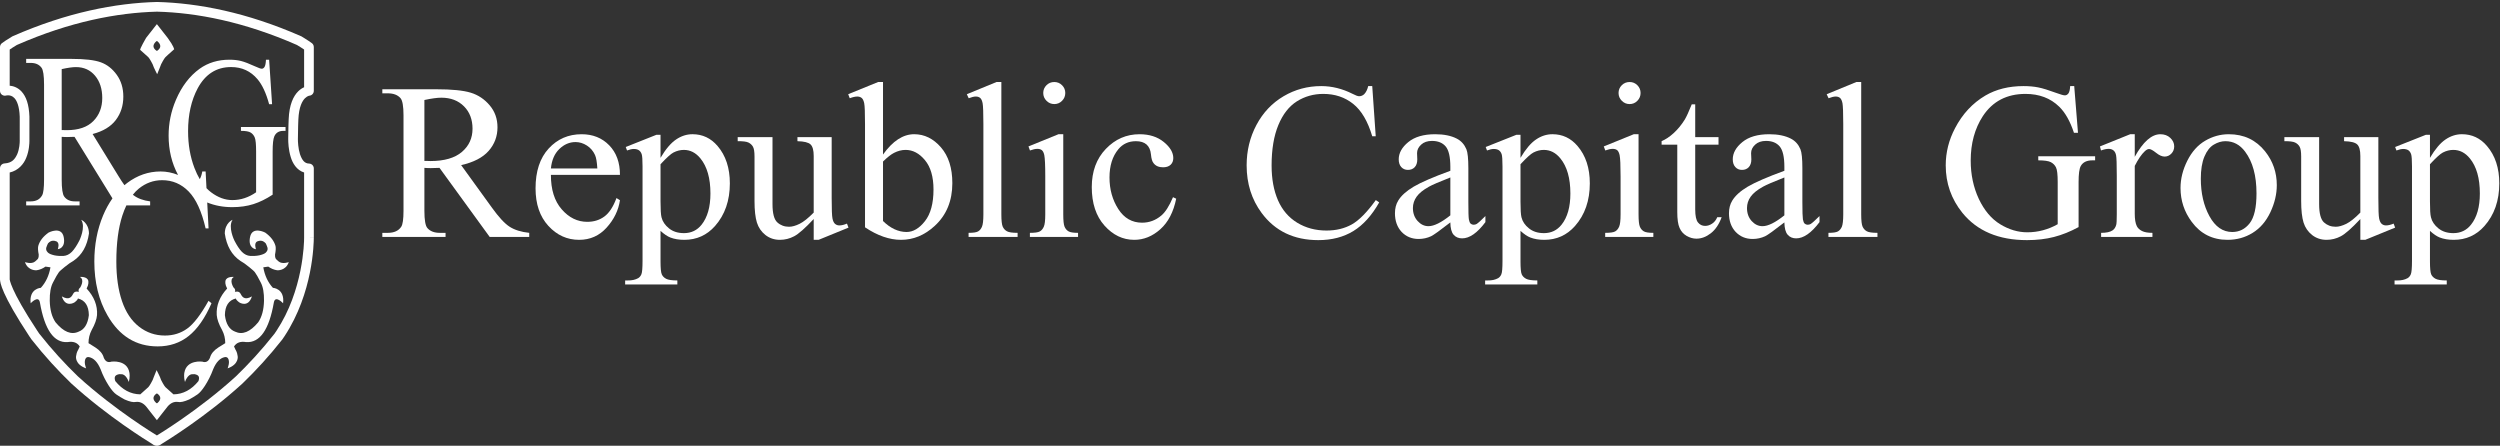<?xml version="1.0" encoding="UTF-8"?>
<svg width="516px" height="92px" viewBox="0 0 516 92" version="1.1" xmlns="http://www.w3.org/2000/svg" xmlns:xlink="http://www.w3.org/1999/xlink">
    <rect x="0" y="0" width="516" height="92" fill="#333333" stroke="none"/>
    <!-- Generator: Sketch 52.5 (67469) - http://www.bohemiancoding.com/sketch -->
    <title>Group</title>
    <desc>Created with Sketch.</desc>
    <g id="Page-1" stroke="none" stroke-width="1" fill="none" fill-rule="evenodd">
        <g id="RCG_Logo_Final" transform="translate(0, -209)" fill="#FFFFFF">
            <g id="Group" transform="translate(0, 209)">
                <g id="Group-3">
                    <path d="M2,57.676 C2.004,57.676 2,57.676 2.006,57.711 C2.014,57.769 2.035,57.872 2.078,58.031 C2.163,58.345 2.342,58.877 2.702,59.68 C3.423,61.289 4.867,63.985 7.709,68.283 C7.841,68.483 7.981,68.687 8.09,68.847 C10.759,72.238 13.48,75.175 16.065,77.669 C19.923,81.195 24.034,84.267 27.174,86.453 C29.946,88.382 31.945,89.612 32.384,89.878 C32.819,89.612 34.821,88.383 37.592,86.453 C40.733,84.267 44.844,81.195 48.681,77.691 C51.289,75.175 54.009,72.238 56.644,68.895 C56.788,68.687 56.928,68.483 57.061,68.281 C62.602,59.928 62.777,50.027 62.769,49.077 C62.769,49.013 62.769,48.978 62.769,48.972 L62.769,35.603 C61.223,35.127 60.38,33.672 60.011,32.421 C59.527,30.879 59.49,29.318 59.488,28.71 C59.488,28.552 59.492,28.459 59.49,28.49 C59.492,26.801 59.581,24.651 59.581,24.646 C59.694,21.598 60.559,19.825 61.556,18.843 C61.979,18.424 62.406,18.166 62.769,18.008 L62.769,10.224 C62.441,9.999 61.946,9.675 61.29,9.283 C50.294,4.466 40.586,2.625 32.41,2.407 C24.183,2.625 14.475,4.466 3.479,9.283 C2.823,9.675 2.328,10 2,10.225 L2,17.687 C2.719,17.747 3.674,18.045 4.461,18.906 C5.374,19.907 5.983,21.514 6.072,24.068 C6.072,24.074 6.07,27.458 6.07,28.801 C6.07,28.813 6.074,28.897 6.074,29.042 C6.068,29.62 6.024,31.097 5.404,32.586 C4.905,33.851 3.793,35.196 2,35.605 L2,57.658 L1.998,57.676 L2,57.676 Z M32.185,92 C31.763,91.905 31.5,91.72 31.352,91.59 C30.384,91.001 22.153,85.935 14.695,79.127 C12.032,76.554 9.25,73.552 6.484,70.038 C6.333,69.824 6.185,69.605 6.039,69.385 C0.289,60.65 0.033,58.335 0,57.676 C0,57.67 0,57.664 0,57.658 L0,34.728 C0,34.193 0.422,33.752 0.956,33.729 C2.451,33.635 3.071,32.881 3.561,31.81 C4.012,30.753 4.078,29.474 4.074,29.042 C4.074,28.929 4.072,28.881 4.07,28.842 C4.07,27.465 4.072,24.114 4.072,24.102 C3.994,21.858 3.456,20.766 2.986,20.26 C2.519,19.759 2.047,19.683 1.667,19.673 C1.537,19.673 1.425,19.687 1.355,19.699 C1.292,19.709 1.292,19.712 1.292,19.712 C0.989,19.804 0.661,19.746 0.406,19.559 C0.15,19.369 0,19.073 0,18.756 L0,9.708 C0,9.389 0.15,9.092 0.406,8.903 C0.667,8.711 1.372,8.209 2.507,7.533 L2.616,7.477 C13.859,2.543 23.856,0.631 32.41,0.407 C40.912,0.631 50.91,2.543 62.153,7.477 L62.262,7.533 C63.397,8.209 64.104,8.711 64.363,8.903 C64.618,9.09 64.769,9.389 64.769,9.708 L64.769,18.756 C64.769,19.283 64.354,19.721 63.827,19.754 L63.827,19.755 C63.794,19.761 63.732,19.775 63.65,19.806 C63.483,19.87 63.236,19.994 62.96,20.265 C62.418,20.803 61.689,21.996 61.578,24.724 C61.578,24.729 61.49,26.865 61.49,28.533 C61.49,28.533 61.488,28.584 61.488,28.71 C61.483,29.206 61.537,30.63 61.916,31.818 C62.34,33.056 62.865,33.743 63.794,33.762 C64.338,33.775 64.769,34.218 64.769,34.761 L64.769,48.989 L63.77,48.989 L64.769,49.005 C64.769,49.005 64.769,49.024 64.769,49.077 C64.758,50.217 64.633,60.43 58.73,69.385 C58.583,69.605 58.435,69.822 58.252,70.083 C55.521,73.552 52.736,76.556 50.051,79.149 C42.612,85.938 34.384,91.001 33.417,91.59 C33.27,91.72 33.006,91.905 32.583,92 L32.185,92 Z" id="Fill-1"></path>
                </g>
                <path d="M23.794,78.654 C23.501,77.773 23.745,77.387 24.624,77.226 L25.049,77.241 C26.064,77.211 26.574,78.839 26.574,78.839 C26.896,77.783 26.705,76.904 26.705,76.904 C26.236,74.193 23.011,74.642 23.011,74.642 C22.303,74.886 21.764,74.642 21.421,73.836 C21.201,73.005 20.614,72.319 19.71,71.732 L18.267,70.827 C18.267,69.848 18.487,68.944 18.927,68.112 C19.587,66.937 19.954,65.91 20.027,65.03 C20.15,63.05 19.415,61.215 17.875,59.551 C18.345,58.686 18.25,58.208 18.225,57.964 C18.004,57 16.478,57.16 16.478,57.16 C17.582,57.762 16.539,59.369 16.539,59.369 C16.539,59.369 16.047,59.686 16.283,60.247 C16.283,60.247 15.485,59.981 15.161,60.541 C14.836,61.102 14.44,62.135 12.764,61.176 C13.527,63.626 15.38,62.413 15.38,62.413 C15.795,62.095 16.04,61.826 16.089,61.606 C17.557,61.972 18.316,63.122 18.34,65.055 C18.12,66.889 17.41,68.014 16.235,68.454 C14.72,69.163 13.13,68.527 11.466,66.521 C10.708,65.421 10.316,63.953 10.268,62.095 C10.243,60.456 10.463,59.185 10.953,58.28 C11.491,57.227 11.883,56.543 12.127,56.225 C12.249,56.03 12.664,55.662 13.326,55.125 C14.083,54.513 14.67,54.097 15.136,53.852 C16.922,52.654 17.997,50.746 18.364,48.178 C18.323,45.969 16.752,45.361 16.752,45.361 C17.764,46.845 16.383,49.645 16.383,49.645 C15.844,50.697 15.332,51.455 14.842,51.97 C14.304,52.508 13.742,52.776 13.106,52.825 C12.469,52.85 11.833,52.825 11.246,52.703 C10.611,52.556 10.17,52.385 9.9,52.14 C9.484,51.749 9.412,51.285 9.68,50.746 C9.779,50.551 9.879,50.156 10.074,50.083 C10.074,50.083 10.613,49.408 11.625,49.814 C12.419,50.131 11.929,51.432 11.929,51.432 C12.064,51.432 13.616,51.197 13.144,48.903 C12.671,46.609 10.023,48.006 10.023,48.006 C8.897,48.814 8.189,49.72 7.895,50.77 C7.798,51.21 7.846,51.797 7.994,52.556 C7.994,52.899 7.97,53.143 7.895,53.29 C7.822,53.461 7.602,53.681 7.235,53.975 C6.488,54.593 5.15,54.097 5.15,54.097 C5.79,55.952 7.554,55.784 7.554,55.784 C8.214,55.687 8.801,55.442 9.388,55.027 L10.415,55.174 C10.122,56.86 9.46,58.28 8.433,59.405 C8.433,59.405 5.959,59.528 6.331,62.597 C6.331,62.597 7.953,60.829 8.238,62.438 C9.216,68.063 11.125,70.802 13.961,70.607 C15.111,70.412 15.943,70.705 16.456,71.512 C16.016,72.588 15.876,72.378 15.698,73.542 C15.698,73.542 15.394,75.19 17.783,76.033 C17.783,76.033 17.161,74.586 17.763,73.884 C18.004,73.603 18.389,73.713 18.389,73.713 C19.343,73.909 20.15,74.741 20.761,76.208 C21.226,77.479 21.812,78.605 22.449,79.607 C23.036,80.513 23.549,81.1 24.013,81.418 C24.552,81.785 25.115,82.127 25.703,82.445 C26.754,82.91 27.536,83.082 28.051,82.96 C28.833,82.86 29.542,83.179 30.153,83.888 L28.955,81.393 C26.973,81.369 25.237,80.439 23.794,78.654 Z M32.478,83.203 L32.38,83.227 L32.281,83.203 C31.475,82.494 31.475,81.834 32.281,81.246 L32.38,81.222 L32.478,81.246 C33.285,81.834 33.285,82.494 32.478,83.203 Z M57.206,55.784 C57.206,55.784 58.969,55.952 59.61,54.097 C59.61,54.097 58.271,54.593 57.524,53.975 C57.158,53.681 56.937,53.461 56.865,53.29 C56.79,53.143 56.766,52.899 56.766,52.556 C56.913,51.797 56.961,51.21 56.865,50.77 C56.57,49.72 55.861,48.814 54.736,48.006 C54.736,48.006 52.088,46.609 51.616,48.903 C51.144,51.197 52.695,51.432 52.83,51.432 C52.83,51.432 52.341,50.131 53.133,49.814 C54.146,49.408 54.685,50.083 54.685,50.083 C54.88,50.156 54.981,50.551 55.079,50.746 C55.347,51.285 55.275,51.749 54.859,52.14 C54.588,52.385 54.148,52.556 53.513,52.703 C52.926,52.825 52.29,52.85 51.653,52.825 C51.017,52.776 50.456,52.508 49.918,51.97 C49.427,51.455 48.915,50.697 48.376,49.645 C48.376,49.645 46.995,46.845 48.007,45.361 C48.007,45.361 46.436,45.969 46.395,48.178 C46.762,50.746 47.837,52.654 49.623,53.852 C50.089,54.097 50.675,54.513 51.433,55.125 C52.095,55.662 52.511,56.03 52.632,56.225 C52.876,56.543 53.269,57.227 53.806,58.28 C54.296,59.185 54.516,60.456 54.492,62.095 C54.442,63.953 54.051,65.421 53.294,66.521 C51.628,68.527 50.039,69.163 48.523,68.454 C47.35,68.014 46.64,66.889 46.419,65.055 C46.444,63.122 47.202,61.972 48.669,61.607 C48.719,61.826 48.963,62.095 49.379,62.413 C49.379,62.413 51.232,63.626 51.996,61.176 C50.32,62.135 49.922,61.102 49.598,60.541 C49.274,59.981 48.477,60.247 48.477,60.247 C48.713,59.686 48.221,59.369 48.221,59.369 C48.221,59.369 47.177,57.762 48.281,57.16 C48.281,57.16 46.755,57 46.535,57.964 C46.51,58.208 46.414,58.686 46.884,59.551 C45.344,61.215 44.609,63.05 44.733,65.03 C44.806,65.91 45.172,66.937 45.832,68.112 C46.272,68.944 46.493,69.848 46.493,70.827 L45.049,71.732 C44.146,72.319 43.559,73.005 43.338,73.836 C42.995,74.642 42.457,74.886 41.749,74.642 C41.749,74.642 38.523,74.193 38.054,76.904 C38.054,76.904 37.863,77.783 38.186,78.839 C38.186,78.839 38.696,77.211 39.71,77.241 L40.135,77.226 C41.015,77.387 41.258,77.773 40.965,78.654 C39.522,80.439 37.786,81.369 35.804,81.393 C34.851,80.562 34.287,80.049 34.14,79.902 C33.995,79.73 33.799,79.461 33.603,79.095 C33.333,78.654 33.138,78.214 33.017,77.822 C33.017,77.822 32.367,76.422 32.32,76.388 C32.32,76.388 32.019,77.09 31.744,77.822 C31.622,78.214 31.426,78.654 31.157,79.095 C30.961,79.461 30.766,79.73 30.619,79.902 C30.472,80.049 29.91,80.562 28.955,81.393 L30.154,83.888 L32.38,86.726 L34.606,83.888 C35.217,83.179 35.926,82.86 36.708,82.96 C37.223,83.082 38.006,82.91 39.057,82.445 C39.644,82.127 40.207,81.785 40.746,81.418 C41.21,81.1 41.723,80.513 42.31,79.607 C42.947,78.605 43.534,77.479 43.999,76.208 C44.609,74.741 45.416,73.909 46.371,73.713 C46.371,73.713 46.755,73.603 46.996,73.884 C47.598,74.586 46.976,76.033 46.976,76.033 C49.366,75.19 49.061,73.542 49.061,73.542 C48.883,72.378 48.744,72.588 48.303,71.512 C48.816,70.705 49.648,70.412 50.797,70.607 C53.634,70.802 55.543,68.063 56.521,62.438 C56.806,60.829 58.429,62.597 58.429,62.597 C58.8,59.528 56.326,59.405 56.326,59.405 C55.298,58.28 54.638,56.86 54.344,55.174 L55.372,55.027 C55.959,55.442 56.545,55.687 57.206,55.784 Z" id="Fill-4"></path>
                <path d="M32.478,10.46 L32.379,10.485 L32.281,10.46 C31.475,9.874 31.475,9.213 32.281,8.504 L32.379,8.479 L32.478,8.504 C33.285,9.213 33.285,9.874 32.478,10.46 Z M34.605,7.819 L32.379,4.981 L30.153,7.819 C30.153,7.819 28.739,10.238 28.955,10.314 C29.909,11.145 30.472,11.659 30.619,11.805 C30.765,11.977 30.96,12.246 31.156,12.613 C31.426,13.054 31.622,13.493 31.743,13.885 C31.743,13.885 32.393,15.285 32.439,15.319 C32.439,15.319 32.74,14.617 33.016,13.885 C33.138,13.493 33.333,13.054 33.602,12.613 C33.798,12.246 33.994,11.977 34.141,11.805 C34.287,11.659 34.988,11.006 35.943,10.175 C35.943,10.175 35.918,9.603 34.605,7.819 Z" id="Fill-5"></path>
                <path d="M13.783,26.866 C13.67,26.866 13.526,26.863 13.352,26.855 C13.177,26.847 12.971,26.844 12.734,26.844 L12.734,14.265 C13.97,13.989 14.95,13.849 15.674,13.849 C17.31,13.849 18.623,14.441 19.616,15.622 C20.607,16.803 21.105,18.337 21.105,20.224 C21.105,22.156 20.49,23.746 19.26,24.994 C18.031,26.242 16.205,26.866 13.783,26.866 Z M49.731,26.207 L49.731,27.009 C50.692,27.009 51.364,27.128 51.745,27.366 C52.126,27.602 52.407,27.947 52.588,28.399 C52.771,28.852 52.861,29.81 52.861,31.275 L52.861,39.687 C52.102,40.216 51.314,40.616 50.494,40.888 C49.677,41.16 48.83,41.296 47.954,41.296 C46.457,41.296 44.999,40.764 43.579,39.698 C43.243,39.446 42.924,39.157 42.618,38.836 L42.44,35.391 L41.753,35.391 C41.64,36.031 41.465,36.557 41.232,36.979 C40.828,36.294 40.462,35.524 40.134,34.667 C39.258,32.38 38.819,29.848 38.819,27.075 C38.819,23.657 39.479,20.711 40.798,18.238 C42.375,15.306 44.676,13.84 47.701,13.84 C49.92,13.84 51.735,14.676 53.149,16.347 C54.129,17.506 54.929,19.227 55.549,21.512 L56.156,21.512 L55.549,12.323 L54.894,12.323 C54.859,13.058 54.762,13.553 54.605,13.804 C54.448,14.057 54.258,14.184 54.036,14.184 C53.814,14.184 53.377,14.032 52.724,13.729 C51.429,13.137 50.428,12.756 49.722,12.582 C49.017,12.409 48.231,12.323 47.368,12.323 C44.999,12.323 42.946,12.946 41.207,14.189 C39.13,15.693 37.495,17.839 36.306,20.628 C35.302,22.975 34.801,25.429 34.801,27.991 C34.801,30.998 35.454,33.701 36.749,36.108 C35.559,35.63 34.36,35.391 33.149,35.391 C30.651,35.391 28.348,36.184 26.24,37.772 C26.05,37.915 25.869,38.069 25.686,38.222 C25.294,37.679 24.881,37.051 24.445,36.334 L19.112,27.662 C21.277,27.098 22.875,26.133 23.907,24.766 C24.939,23.399 25.454,21.787 25.454,19.93 C25.454,18.193 25.002,16.696 24.099,15.441 C23.195,14.186 22.095,13.325 20.801,12.857 C19.505,12.388 17.494,12.155 14.764,12.155 L5.4,12.155 L5.4,12.987 L6.367,12.987 C7.338,12.987 8.07,13.314 8.563,13.967 C8.916,14.427 9.093,15.606 9.093,17.507 L9.093,37.043 C9.093,38.766 8.96,39.856 8.695,40.316 C8.229,41.148 7.452,41.564 6.367,41.564 L5.4,41.564 L5.4,42.396 L16.426,42.396 L16.426,41.564 L15.423,41.564 C14.463,41.564 13.744,41.237 13.265,40.583 C12.911,40.123 12.734,38.944 12.734,37.043 L12.734,28.242 C12.932,28.257 13.125,28.268 13.311,28.275 C13.498,28.283 13.671,28.286 13.833,28.286 C14.23,28.286 14.746,28.271 15.379,28.242 L23.21,40.942 C22.471,41.989 21.823,43.164 21.274,44.481 C20.071,47.367 19.47,50.532 19.47,53.978 C19.47,58.256 20.381,61.974 22.204,65.131 C24.646,69.373 28.093,71.496 32.543,71.496 C35.012,71.496 37.144,70.781 38.94,69.354 C40.736,67.927 42.307,65.674 43.654,62.597 L43.041,62.087 C41.445,64.944 39.981,66.853 38.649,67.813 C37.317,68.775 35.781,69.255 34.04,69.255 C32.036,69.255 30.252,68.643 28.689,67.419 C27.127,66.197 25.957,64.437 25.178,62.144 C24.4,59.849 24.012,57.139 24.012,54.012 C24.012,50.223 24.423,47.055 25.248,44.506 C25.498,43.737 25.778,43.039 26.083,42.396 L30.989,42.396 L30.989,41.564 C29.585,41.386 28.447,40.968 27.575,40.312 C27.527,40.276 27.476,40.23 27.426,40.189 C27.805,39.711 28.208,39.288 28.643,38.936 C30.081,37.772 31.692,37.19 33.473,37.19 C35.598,37.19 37.419,37.967 38.936,39.519 C40.454,41.072 41.622,43.612 42.44,47.142 L43.047,47.142 L42.771,41.791 C44.304,42.421 46.018,42.756 47.936,42.756 C49.536,42.756 50.99,42.548 52.297,42.134 C53.605,41.719 54.93,41.068 56.274,40.18 L56.274,31.275 C56.274,29.709 56.389,28.661 56.624,28.13 C56.961,27.383 57.587,27.009 58.497,27.009 L58.937,27.009 L58.937,26.207 L49.731,26.207 Z" id="Fill-6"></path>
                <path d="M109.233,48.899 L101.069,48.899 L90.714,34.648 C89.966,34.682 89.362,34.699 88.893,34.699 C88.7,34.699 88.497,34.691 88.272,34.686 C88.051,34.677 87.829,34.665 87.595,34.648 L87.595,43.512 C87.595,45.423 87.805,46.616 88.218,47.077 C88.789,47.734 89.644,48.06 90.773,48.06 L91.963,48.06 L91.963,48.899 L78.913,48.899 L78.913,48.06 L80.055,48.06 C81.336,48.06 82.258,47.64 82.81,46.809 C83.123,46.341 83.284,45.243 83.284,43.512 L83.284,23.817 C83.284,21.901 83.073,20.716 82.656,20.25 C82.075,19.593 81.206,19.263 80.055,19.263 L78.913,19.263 L78.913,18.424 L90.008,18.424 C93.244,18.424 95.631,18.661 97.165,19.132 C98.7,19.605 100.004,20.475 101.072,21.742 C102.146,23.01 102.681,24.516 102.681,26.274 C102.681,28.144 102.07,29.773 100.85,31.153 C99.628,32.533 97.741,33.506 95.181,34.081 L101.486,42.796 C102.927,44.808 104.16,46.144 105.191,46.802 C106.221,47.465 107.567,47.882 109.233,48.06 L109.233,48.899 Z M87.595,33.213 C87.873,33.213 88.118,33.217 88.324,33.222 C88.533,33.233 88.705,33.239 88.841,33.239 C91.712,33.239 93.882,32.608 95.342,31.354 C96.805,30.103 97.53,28.505 97.53,26.565 C97.53,24.671 96.942,23.126 95.765,21.943 C94.584,20.76 93.028,20.163 91.081,20.163 C90.224,20.163 89.063,20.325 87.595,20.641 L87.595,33.213 Z" id="Fill-7"></path>
                <path d="M113.708,36.094 C113.699,39.115 114.436,41.486 115.938,43.204 C117.434,44.928 119.194,45.786 121.222,45.786 C122.57,45.786 123.739,45.423 124.736,44.693 C125.731,43.963 126.568,42.696 127.241,40.878 L127.961,41.326 C127.651,43.404 126.731,45.295 125.215,46.972 C123.705,48.654 121.807,49.501 119.532,49.501 C117.059,49.501 114.938,48.541 113.18,46.62 C111.419,44.697 110.538,42.117 110.538,38.872 C110.538,35.361 111.44,32.617 113.247,30.654 C115.052,28.689 117.317,27.705 120.046,27.705 C122.356,27.705 124.253,28.464 125.736,29.985 C127.221,31.505 127.961,33.539 127.961,36.094 L113.708,36.094 Z M113.708,34.772 L123.29,34.772 C123.212,33.457 123.059,32.538 122.815,32.002 C122.438,31.168 121.879,30.516 121.132,30.038 C120.39,29.562 119.609,29.322 118.795,29.322 C117.544,29.322 116.426,29.805 115.44,30.762 C114.45,31.72 113.874,33.059 113.708,34.772 Z" id="Fill-8"></path>
                <path d="M129.151,30.341 L135.479,27.824 L136.333,27.824 L136.333,32.579 C137.398,30.772 138.469,29.514 139.544,28.791 C140.609,28.064 141.742,27.702 142.929,27.702 C145,27.702 146.72,28.512 148.102,30.13 C149.795,32.104 150.642,34.677 150.642,37.853 C150.642,41.399 149.624,44.333 147.582,46.65 C145.904,48.546 143.786,49.501 141.24,49.501 C140.127,49.501 139.172,49.339 138.359,49.021 C137.761,48.791 137.085,48.336 136.333,47.651 L136.333,53.931 C136.333,55.345 136.417,56.245 136.594,56.627 C136.765,57.012 137.064,57.317 137.488,57.54 C137.915,57.77 138.689,57.883 139.805,57.883 L139.805,58.72 L129.03,58.72 L129.03,57.883 L129.593,57.883 C130.426,57.896 131.128,57.742 131.723,57.412 C132.002,57.247 132.226,56.976 132.384,56.612 C132.543,56.245 132.621,55.309 132.621,53.808 L132.621,34.349 C132.621,33.022 132.563,32.179 132.445,31.823 C132.32,31.464 132.131,31.192 131.865,31.012 C131.604,30.836 131.249,30.745 130.798,30.745 C130.436,30.745 129.976,30.848 129.42,31.059 L129.151,30.341 Z M136.333,33.899 L136.333,41.571 C136.333,43.227 136.402,44.322 136.535,44.847 C136.746,45.718 137.26,46.477 138.079,47.135 C138.891,47.794 139.926,48.119 141.17,48.119 C142.667,48.119 143.883,47.54 144.812,46.373 C146.022,44.847 146.634,42.7 146.634,39.936 C146.634,36.797 145.946,34.379 144.565,32.691 C143.607,31.519 142.462,30.94 141.148,30.94 C140.426,30.94 139.715,31.117 139.007,31.475 C138.474,31.748 137.58,32.553 136.333,33.899 Z" id="Fill-9"></path>
                <path d="M171.657,28.306 L171.657,40.817 C171.657,43.163 171.714,44.595 171.827,45.12 C171.936,45.64 172.119,46.01 172.37,46.22 C172.616,46.422 172.903,46.526 173.237,46.526 C173.704,46.526 174.23,46.4 174.813,46.15 L175.131,46.981 L168.958,49.501 L167.948,49.501 L167.948,45.207 C166.182,47.094 164.838,48.282 163.911,48.766 C162.987,49.254 162.01,49.501 160.977,49.501 C159.83,49.501 158.829,49.167 157.984,48.503 C157.141,47.835 156.551,46.979 156.224,45.933 C155.899,44.884 155.732,43.402 155.732,41.494 L155.732,32.318 C155.732,31.343 155.627,30.663 155.417,30.292 C155.208,29.914 154.895,29.625 154.485,29.422 C154.08,29.223 153.335,29.129 152.26,29.143 L152.26,28.306 L159.444,28.306 L159.444,42.117 C159.444,44.043 159.775,45.305 160.444,45.905 C161.103,46.505 161.909,46.802 162.851,46.802 C163.496,46.802 164.228,46.596 165.039,46.196 C165.856,45.791 166.822,45.019 167.948,43.878 L167.948,32.196 C167.948,31.02 167.73,30.224 167.296,29.807 C166.86,29.398 165.96,29.172 164.593,29.143 L164.593,28.306 L171.657,28.306" id="Fill-10"></path>
                <path d="M182.254,31.9 C184.243,29.104 186.39,27.702 188.688,27.702 C190.796,27.702 192.639,28.605 194.208,30.409 C195.778,32.219 196.563,34.677 196.563,37.805 C196.563,41.458 195.348,44.399 192.925,46.625 C190.848,48.543 188.529,49.501 185.969,49.501 C184.77,49.501 183.558,49.283 182.324,48.854 C181.089,48.428 179.828,47.779 178.539,46.919 L178.539,25.61 C178.539,23.284 178.486,21.848 178.372,21.312 C178.261,20.774 178.087,20.408 177.846,20.216 C177.605,20.02 177.308,19.925 176.952,19.925 C176.532,19.925 176.012,20.041 175.385,20.277 L175.069,19.443 L181.243,16.928 L182.254,16.928 L182.254,31.9 Z M182.254,33.339 L182.254,45.619 C183.013,46.371 183.803,46.928 184.615,47.311 C185.433,47.689 186.264,47.882 187.114,47.882 C188.473,47.882 189.741,47.137 190.913,45.64 C192.085,44.147 192.674,41.971 192.674,39.12 C192.674,36.488 192.085,34.471 190.913,33.059 C189.741,31.643 188.405,30.94 186.912,30.94 C186.123,30.94 185.328,31.146 184.544,31.544 C183.942,31.846 183.178,32.438 182.254,33.339 Z" id="Fill-11"></path>
                <path d="M206.68,16.93 L206.68,44.232 C206.68,45.517 206.777,46.368 206.963,46.785 C207.153,47.203 207.445,47.52 207.841,47.738 C208.23,47.954 208.963,48.058 210.033,48.058 L210.033,48.902 L199.915,48.902 L199.915,48.058 C200.867,48.058 201.514,47.965 201.86,47.772 C202.207,47.581 202.479,47.259 202.672,46.809 C202.872,46.36 202.971,45.5 202.971,44.232 L202.971,25.61 C202.971,23.279 202.914,21.844 202.812,21.307 C202.706,20.774 202.538,20.408 202.308,20.216 C202.076,20.02 201.78,19.923 201.419,19.923 C201.031,19.923 200.536,20.044 199.938,20.279 L199.554,19.445 L205.675,16.93 L206.68,16.93" id="Fill-12"></path>
                <path d="M219.457,27.705 L219.457,44.232 C219.457,45.517 219.544,46.371 219.728,46.798 C219.912,47.224 220.184,47.54 220.544,47.749 C220.899,47.959 221.555,48.06 222.509,48.06 L222.509,48.899 L212.571,48.899 L212.571,48.06 C213.583,48.06 214.26,47.965 214.61,47.77 C214.957,47.581 215.233,47.259 215.435,46.809 C215.646,46.36 215.743,45.502 215.743,44.232 L215.743,36.384 C215.743,34.134 215.674,32.677 215.543,32.01 C215.435,31.529 215.269,31.189 215.042,30.998 C214.819,30.819 214.511,30.724 214.118,30.724 C213.701,30.724 213.186,30.836 212.583,31.059 L212.274,30.222 L218.465,27.705 L219.457,27.705 Z M217.61,16.928 C218.235,16.928 218.774,17.151 219.213,17.595 C219.653,18.033 219.874,18.565 219.874,19.193 C219.874,19.821 219.653,20.359 219.213,20.803 C218.774,21.254 218.235,21.48 217.61,21.48 C216.984,21.48 216.445,21.254 215.998,20.803 C215.55,20.359 215.326,19.821 215.326,19.193 C215.326,18.565 215.548,18.033 215.988,17.595 C216.424,17.151 216.964,16.928 217.61,16.928 Z" id="Fill-13"></path>
                <path d="M242.767,41.013 C242.208,43.757 241.124,45.854 239.492,47.316 C237.866,48.773 236.069,49.501 234.105,49.501 C231.755,49.501 229.709,48.517 227.958,46.554 C226.218,44.599 225.342,41.955 225.342,38.613 C225.342,35.383 226.312,32.752 228.244,30.734 C230.176,28.716 232.493,27.705 235.199,27.705 C237.232,27.705 238.9,28.238 240.207,29.308 C241.514,30.372 242.168,31.483 242.168,32.63 C242.168,33.195 241.984,33.659 241.616,34.008 C241.248,34.356 240.731,34.531 240.068,34.531 C239.184,34.531 238.521,34.248 238.089,33.668 C237.821,33.353 237.636,32.752 237.556,31.859 C237.469,30.969 237.168,30.287 236.645,29.822 C236.116,29.368 235.393,29.143 234.458,29.143 C232.954,29.143 231.739,29.696 230.824,30.806 C229.607,32.273 229,34.219 229,36.632 C229,39.091 229.607,41.262 230.815,43.145 C232.022,45.024 233.662,45.963 235.723,45.963 C237.198,45.963 238.521,45.476 239.693,44.488 C240.522,43.798 241.332,42.532 242.11,40.698 L242.767,41.013" id="Fill-14"></path>
                <path d="M283.23,17.769 L283.95,28.127 L283.23,28.127 C282.311,25.025 281,22.794 279.28,21.429 C277.565,20.063 275.518,19.382 273.122,19.382 C271.117,19.382 269.301,19.898 267.675,20.917 C266.058,21.943 264.775,23.575 263.849,25.818 C262.92,28.056 262.458,30.843 262.458,34.178 C262.458,36.929 262.898,39.316 263.772,41.332 C264.654,43.348 265.978,44.893 267.744,45.97 C269.513,47.045 271.529,47.583 273.793,47.583 C275.763,47.583 277.498,47.164 279.011,46.322 C280.511,45.478 282.167,43.8 283.967,41.296 L284.666,41.78 C283.145,44.467 281.37,46.438 279.335,47.689 C277.303,48.933 274.893,49.562 272.099,49.562 C267.067,49.562 263.163,47.689 260.401,43.953 C258.339,41.174 257.306,37.9 257.306,34.134 C257.306,31.102 257.985,28.314 259.338,25.772 C260.691,23.231 262.558,21.266 264.933,19.862 C267.304,18.463 269.89,17.769 272.706,17.769 C274.897,17.769 277.056,18.303 279.178,19.372 C279.803,19.7 280.247,19.862 280.518,19.862 C280.917,19.862 281.268,19.721 281.57,19.44 C281.955,19.042 282.231,18.485 282.398,17.769 L283.23,17.769" id="Fill-15"></path>
                <path d="M299.352,45.905 C297.242,47.547 295.913,48.5 295.379,48.757 C294.579,49.128 293.718,49.322 292.804,49.322 C291.393,49.322 290.212,48.832 289.292,47.864 C288.381,46.887 287.918,45.602 287.918,44.011 C287.918,43.01 288.138,42.141 288.589,41.409 C289.201,40.39 290.263,39.432 291.781,38.528 C293.301,37.634 295.821,36.539 299.352,35.25 L299.352,34.441 C299.352,32.394 299.027,30.991 298.384,30.224 C297.735,29.463 296.792,29.085 295.554,29.085 C294.625,29.085 293.881,29.339 293.333,29.846 C292.763,30.36 292.481,30.943 292.481,31.607 L292.528,32.907 C292.528,33.597 292.348,34.134 291.99,34.512 C291.635,34.884 291.175,35.067 290.595,35.067 C290.04,35.067 289.577,34.873 289.225,34.486 C288.869,34.095 288.696,33.558 288.696,32.887 C288.696,31.595 289.351,30.409 290.669,29.327 C291.99,28.248 293.834,27.705 296.213,27.705 C298.036,27.705 299.541,28.013 300.706,28.624 C301.585,29.085 302.238,29.805 302.66,30.794 C302.929,31.434 303.068,32.747 303.068,34.73 L303.068,41.688 C303.068,43.642 303.101,44.841 303.174,45.282 C303.256,45.72 303.373,46.016 303.547,46.162 C303.717,46.31 303.916,46.386 304.146,46.386 C304.378,46.386 304.589,46.337 304.775,46.23 C305.087,46.036 305.697,45.491 306.588,44.591 L306.588,45.847 C304.916,48.083 303.313,49.198 301.787,49.198 C301.047,49.198 300.458,48.951 300.024,48.451 C299.592,47.954 299.362,47.102 299.352,45.905 M299.352,44.448 L299.352,36.627 C297.078,37.521 295.608,38.157 294.948,38.528 C293.755,39.187 292.904,39.874 292.392,40.592 C291.883,41.306 291.625,42.093 291.625,42.944 C291.625,44.023 291.954,44.911 292.605,45.626 C293.25,46.332 293.988,46.683 294.834,46.683 C295.974,46.683 297.479,45.939 299.352,44.448" id="Fill-16"></path>
                <path d="M306.647,30.341 L312.978,27.824 L313.83,27.824 L313.83,32.579 C314.897,30.772 315.963,29.514 317.036,28.791 C318.102,28.064 319.233,27.702 320.426,27.702 C322.494,27.702 324.218,28.512 325.598,30.13 C327.293,32.104 328.138,34.677 328.138,37.853 C328.138,41.399 327.12,44.333 325.078,46.65 C323.399,48.546 321.282,49.501 318.738,49.501 C317.627,49.501 316.667,49.339 315.857,49.021 C315.255,48.791 314.586,48.336 313.83,47.651 L313.83,53.931 C313.83,55.345 313.915,56.245 314.087,56.627 C314.261,57.012 314.566,57.317 314.989,57.54 C315.407,57.77 316.185,57.883 317.305,57.883 L317.305,58.72 L306.531,58.72 L306.531,57.883 L307.095,57.883 C307.922,57.896 308.628,57.742 309.217,57.412 C309.498,57.247 309.726,56.976 309.879,56.612 C310.042,56.245 310.115,55.309 310.115,53.808 L310.115,34.349 C310.115,33.022 310.056,32.179 309.94,31.823 C309.818,31.464 309.625,31.192 309.368,31.012 C309.101,30.836 308.747,30.745 308.292,30.745 C307.927,30.745 307.476,30.848 306.917,31.059 L306.647,30.341 Z M313.83,33.899 L313.83,41.571 C313.83,43.227 313.898,44.322 314.031,44.847 C314.242,45.718 314.75,46.477 315.576,47.135 C316.39,47.794 317.421,48.119 318.672,48.119 C320.164,48.119 321.379,47.54 322.308,46.373 C323.525,44.847 324.126,42.7 324.126,39.936 C324.126,36.797 323.441,34.379 322.06,32.691 C321.105,31.519 319.965,30.94 318.641,30.94 C317.923,30.94 317.21,31.117 316.507,31.475 C315.968,31.748 315.081,32.553 313.83,33.899 Z" id="Fill-17"></path>
                <path d="M338.197,27.705 L338.197,44.232 C338.197,45.517 338.29,46.371 338.473,46.798 C338.653,47.224 338.929,47.54 339.284,47.749 C339.642,47.959 340.297,48.06 341.251,48.06 L341.251,48.899 L331.309,48.899 L331.309,48.06 C332.323,48.06 333.005,47.965 333.356,47.77 C333.701,47.581 333.977,47.259 334.181,46.809 C334.384,46.36 334.487,45.502 334.487,44.232 L334.487,36.384 C334.487,34.134 334.423,32.677 334.288,32.01 C334.175,31.529 334.015,31.189 333.789,30.998 C333.565,30.819 333.25,30.724 332.867,30.724 C332.445,30.724 331.935,30.836 331.329,31.059 L331.021,30.222 L337.208,27.705 L338.197,27.705 Z M336.354,16.928 C336.984,16.928 337.517,17.151 337.957,17.595 C338.391,18.033 338.616,18.565 338.616,19.193 C338.616,19.821 338.391,20.359 337.957,20.803 C337.517,21.254 336.984,21.48 336.354,21.48 C335.724,21.48 335.185,21.254 334.741,20.803 C334.292,20.359 334.069,19.821 334.069,19.193 C334.069,18.565 334.292,18.033 334.729,17.595 C335.167,17.151 335.711,16.928 336.354,16.928 Z" id="Fill-18"></path>
                <path d="M349.892,21.54 L349.892,28.306 L354.702,28.306 L354.702,29.863 L349.892,29.863 L349.892,43.227 C349.892,44.561 350.086,45.464 350.475,45.927 C350.85,46.394 351.336,46.625 351.937,46.625 C352.427,46.625 352.908,46.477 353.369,46.17 C353.833,45.871 354.192,45.421 354.442,44.834 L355.347,44.834 C354.813,46.301 354.072,47.401 353.111,48.148 C352.158,48.892 351.167,49.26 350.148,49.26 C349.455,49.26 348.78,49.067 348.119,48.688 C347.461,48.302 346.968,47.758 346.663,47.038 C346.34,46.332 346.19,45.228 346.19,43.739 L346.19,29.863 L342.955,29.863 L342.955,29.129 C343.767,28.796 344.604,28.241 345.462,27.46 C346.316,26.674 347.078,25.743 347.747,24.664 C348.086,24.094 348.571,23.049 349.175,21.54 L349.892,21.54" id="Fill-19"></path>
                <path d="M368.294,45.905 C366.194,47.547 364.866,48.5 364.329,48.757 C363.52,49.128 362.664,49.322 361.754,49.322 C360.328,49.322 359.167,48.832 358.238,47.864 C357.327,46.887 356.86,45.602 356.86,44.011 C356.86,43.01 357.085,42.141 357.537,41.409 C358.155,40.39 359.208,39.432 360.731,38.528 C362.249,37.634 364.766,36.539 368.294,35.25 L368.294,34.441 C368.294,32.394 367.971,30.991 367.327,30.224 C366.677,29.463 365.741,29.085 364.509,29.085 C363.568,29.085 362.826,29.339 362.276,29.846 C361.714,30.36 361.426,30.943 361.426,31.607 L361.478,32.907 C361.478,33.597 361.293,34.134 360.937,34.512 C360.581,34.884 360.118,35.067 359.546,35.067 C358.985,35.067 358.526,34.873 358.18,34.486 C357.816,34.095 357.643,33.558 357.643,32.887 C357.643,31.595 358.3,30.409 359.621,29.327 C360.937,28.248 362.79,27.705 365.164,27.705 C366.988,27.705 368.479,28.013 369.655,28.624 C370.538,29.085 371.187,29.805 371.605,30.794 C371.876,31.434 372.009,32.747 372.009,34.73 L372.009,41.688 C372.009,43.642 372.051,44.841 372.12,45.282 C372.199,45.72 372.325,46.016 372.495,46.162 C372.667,46.31 372.866,46.386 373.093,46.386 C373.326,46.386 373.542,46.337 373.719,46.23 C374.04,46.036 374.636,45.491 375.547,44.591 L375.547,45.847 C373.861,48.083 372.259,49.198 370.726,49.198 C369.995,49.198 369.412,48.951 368.978,48.451 C368.54,47.954 368.317,47.102 368.294,45.905 M368.294,44.448 L368.294,36.627 C366.025,37.521 364.559,38.157 363.898,38.528 C362.698,39.187 361.853,39.874 361.341,40.592 C360.827,41.306 360.581,42.093 360.581,42.944 C360.581,44.023 360.901,44.911 361.545,45.626 C362.193,46.332 362.937,46.683 363.782,46.683 C364.926,46.683 366.432,45.939 368.294,44.448" id="Fill-20"></path>
                <path d="M384.152,16.93 L384.152,44.232 C384.152,45.517 384.25,46.368 384.439,46.785 C384.637,47.203 384.917,47.52 385.312,47.738 C385.709,47.954 386.437,48.058 387.505,48.058 L387.505,48.902 L377.391,48.902 L377.391,48.058 C378.332,48.058 378.987,47.965 379.333,47.772 C379.68,47.581 379.952,47.259 380.156,46.809 C380.344,46.36 380.447,45.5 380.447,44.232 L380.447,25.61 C380.447,23.279 380.386,21.844 380.287,21.307 C380.18,20.774 380.009,20.408 379.783,20.216 C379.548,20.02 379.258,19.923 378.895,19.923 C378.509,19.923 378.011,20.044 377.415,20.279 L377.028,19.445 L383.148,16.93 L384.152,16.93" id="Fill-21"></path>
                <path d="M428.119,17.769 L428.895,27.407 L428.065,27.407 C427.27,25.012 426.256,23.216 425.004,22.006 C423.21,20.26 420.892,19.382 418.065,19.382 C414.213,19.382 411.284,20.908 409.266,23.96 C407.588,26.529 406.754,29.594 406.754,33.146 C406.754,36.038 407.316,38.669 408.425,41.051 C409.554,43.427 411.017,45.176 412.832,46.281 C414.655,47.391 416.513,47.945 418.428,47.945 C419.556,47.945 420.634,47.804 421.682,47.52 C422.736,47.239 423.737,46.829 424.709,46.276 L424.709,37.585 C424.709,36.04 424.597,35.033 424.358,34.556 C424.125,34.078 423.763,33.717 423.274,33.462 C422.789,33.219 421.932,33.095 420.698,33.095 L420.698,32.257 L432.433,32.257 L432.433,33.095 L431.87,33.095 C430.704,33.095 429.902,33.488 429.466,34.274 C429.162,34.837 429.021,35.937 429.021,37.585 L429.021,46.872 C427.309,47.799 425.617,48.478 423.942,48.91 C422.271,49.342 420.415,49.562 418.37,49.562 C412.516,49.562 408.063,47.675 405.022,43.91 C402.748,41.082 401.598,37.824 401.598,34.134 C401.598,31.459 402.239,28.891 403.528,26.444 C405.047,23.532 407.127,21.29 409.79,19.717 C412.011,18.422 414.64,17.769 417.657,17.769 C418.767,17.769 419.772,17.859 420.674,18.036 C421.576,18.21 422.851,18.606 424.51,19.215 C425.35,19.527 425.903,19.68 426.189,19.68 C426.47,19.68 426.705,19.554 426.914,19.29 C427.113,19.033 427.239,18.526 427.284,17.769 L428.119,17.769" id="Fill-22"></path>
                <path d="M440.613,27.705 L440.613,32.363 C442.33,29.262 444.095,27.705 445.902,27.705 C446.731,27.705 447.412,27.959 447.949,28.461 C448.487,28.971 448.756,29.55 448.756,30.215 C448.756,30.802 448.562,31.299 448.171,31.704 C447.783,32.111 447.316,32.318 446.778,32.318 C446.253,32.318 445.662,32.06 445.017,31.539 C444.364,31.02 443.881,30.758 443.572,30.758 C443.304,30.758 443.013,30.911 442.696,31.206 C442.025,31.828 441.326,32.835 440.613,34.248 L440.613,44.11 C440.613,45.243 440.753,46.101 441.043,46.681 C441.246,47.084 441.597,47.416 442.097,47.675 C442.599,47.932 443.319,48.06 444.262,48.06 L444.262,48.899 L433.67,48.899 L433.67,48.06 C434.714,48.06 435.496,47.903 436,47.571 C436.376,47.329 436.641,46.943 436.786,46.414 C436.863,46.162 436.904,45.437 436.904,44.232 L436.904,36.265 C436.904,33.887 436.854,32.48 436.756,32.028 C436.656,31.573 436.475,31.243 436.214,31.039 C435.947,30.828 435.622,30.724 435.229,30.724 C434.774,30.724 434.24,30.836 433.643,31.059 L433.429,30.222 L439.669,27.705 L440.613,27.705" id="Fill-23"></path>
                <path d="M460.017,27.705 C463.139,27.705 465.64,28.888 467.526,31.252 C469.131,33.27 469.931,35.594 469.931,38.206 C469.931,40.054 469.496,41.915 468.608,43.803 C467.718,45.681 466.502,47.105 464.951,48.06 C463.399,49.023 461.674,49.501 459.765,49.501 C456.667,49.501 454.198,48.265 452.377,45.796 C450.826,43.718 450.06,41.382 450.06,38.797 C450.06,36.913 450.527,35.033 451.462,33.172 C452.401,31.306 453.632,29.931 455.163,29.041 C456.686,28.151 458.308,27.705 460.017,27.705 M459.315,29.14 C458.525,29.14 457.729,29.378 456.933,29.848 C456.13,30.322 455.484,31.146 454.989,32.327 C454.49,33.515 454.249,35.028 454.249,36.881 C454.249,39.877 454.846,42.462 456.034,44.63 C457.224,46.798 458.791,47.884 460.736,47.884 C462.187,47.884 463.389,47.284 464.326,46.089 C465.271,44.889 465.741,42.837 465.741,39.918 C465.741,36.261 464.96,33.394 463.389,31.299 C462.32,29.863 460.966,29.14 459.315,29.14" id="Fill-24"></path>
                <path d="M490.892,28.306 L490.892,40.817 C490.892,43.163 490.943,44.595 491.058,45.12 C491.173,45.64 491.345,46.01 491.602,46.22 C491.839,46.422 492.133,46.526 492.47,46.526 C492.936,46.526 493.458,46.4 494.046,46.15 L494.357,46.981 L488.19,49.501 L487.174,49.501 L487.174,45.207 C485.414,47.094 484.063,48.282 483.143,48.766 C482.217,49.254 481.242,49.501 480.207,49.501 C479.06,49.501 478.06,49.167 477.214,48.503 C476.375,47.835 475.781,46.979 475.452,45.933 C475.131,44.884 474.961,43.402 474.961,41.494 L474.961,32.318 C474.961,31.343 474.859,30.663 474.648,30.292 C474.443,29.914 474.131,29.625 473.712,29.422 C473.312,29.223 472.565,29.129 471.494,29.143 L471.494,28.306 L478.669,28.306 L478.669,42.117 C478.669,44.043 479.007,45.305 479.668,45.905 C480.337,46.505 481.137,46.802 482.086,46.802 C482.727,46.802 483.449,46.596 484.279,46.196 C485.085,45.791 486.054,45.019 487.174,43.878 L487.174,32.196 C487.174,31.02 486.965,30.224 486.527,29.807 C486.094,29.398 485.196,29.172 483.82,29.143 L483.82,28.306 L490.892,28.306" id="Fill-25"></path>
                <path d="M494.357,30.341 L500.697,27.824 L501.544,27.824 L501.544,32.579 C502.614,30.772 503.681,29.514 504.751,28.791 C505.821,28.064 506.948,27.702 508.141,27.702 C510.208,27.702 511.934,28.512 513.309,30.13 C515.004,32.104 515.853,34.677 515.853,37.853 C515.853,41.399 514.834,44.333 512.791,46.65 C511.115,48.546 509,49.501 506.449,49.501 C505.338,49.501 504.38,49.339 503.565,49.021 C502.976,48.791 502.288,48.336 501.544,47.651 L501.544,53.931 C501.544,55.345 501.632,56.245 501.8,56.627 C501.976,57.012 502.277,57.317 502.7,57.54 C503.128,57.77 503.895,57.883 505.01,57.883 L505.01,58.72 L494.236,58.72 L494.236,57.883 L494.808,57.883 C495.637,57.896 496.338,57.742 496.928,57.412 C497.214,57.247 497.434,56.976 497.592,56.612 C497.754,56.245 497.835,55.309 497.835,53.808 L497.835,34.349 C497.835,33.022 497.774,32.179 497.653,31.823 C497.529,31.464 497.338,31.192 497.083,31.012 C496.814,30.836 496.453,30.745 496.008,30.745 C495.648,30.745 495.187,30.848 494.628,31.059 L494.357,30.341 Z M501.544,33.899 L501.544,41.571 C501.544,43.227 501.606,44.322 501.75,44.847 C501.957,45.718 502.471,46.477 503.287,47.135 C504.103,47.794 505.138,48.119 506.38,48.119 C507.875,48.119 509.097,47.54 510.018,46.373 C511.236,44.847 511.841,42.7 511.841,39.936 C511.841,36.797 511.158,34.379 509.776,32.691 C508.818,31.519 507.675,30.94 506.354,30.94 C505.633,30.94 504.925,31.117 504.218,31.475 C503.681,31.748 502.792,32.553 501.544,33.899 Z" id="Fill-26"></path>
            </g>
        </g>
    </g>
</svg>